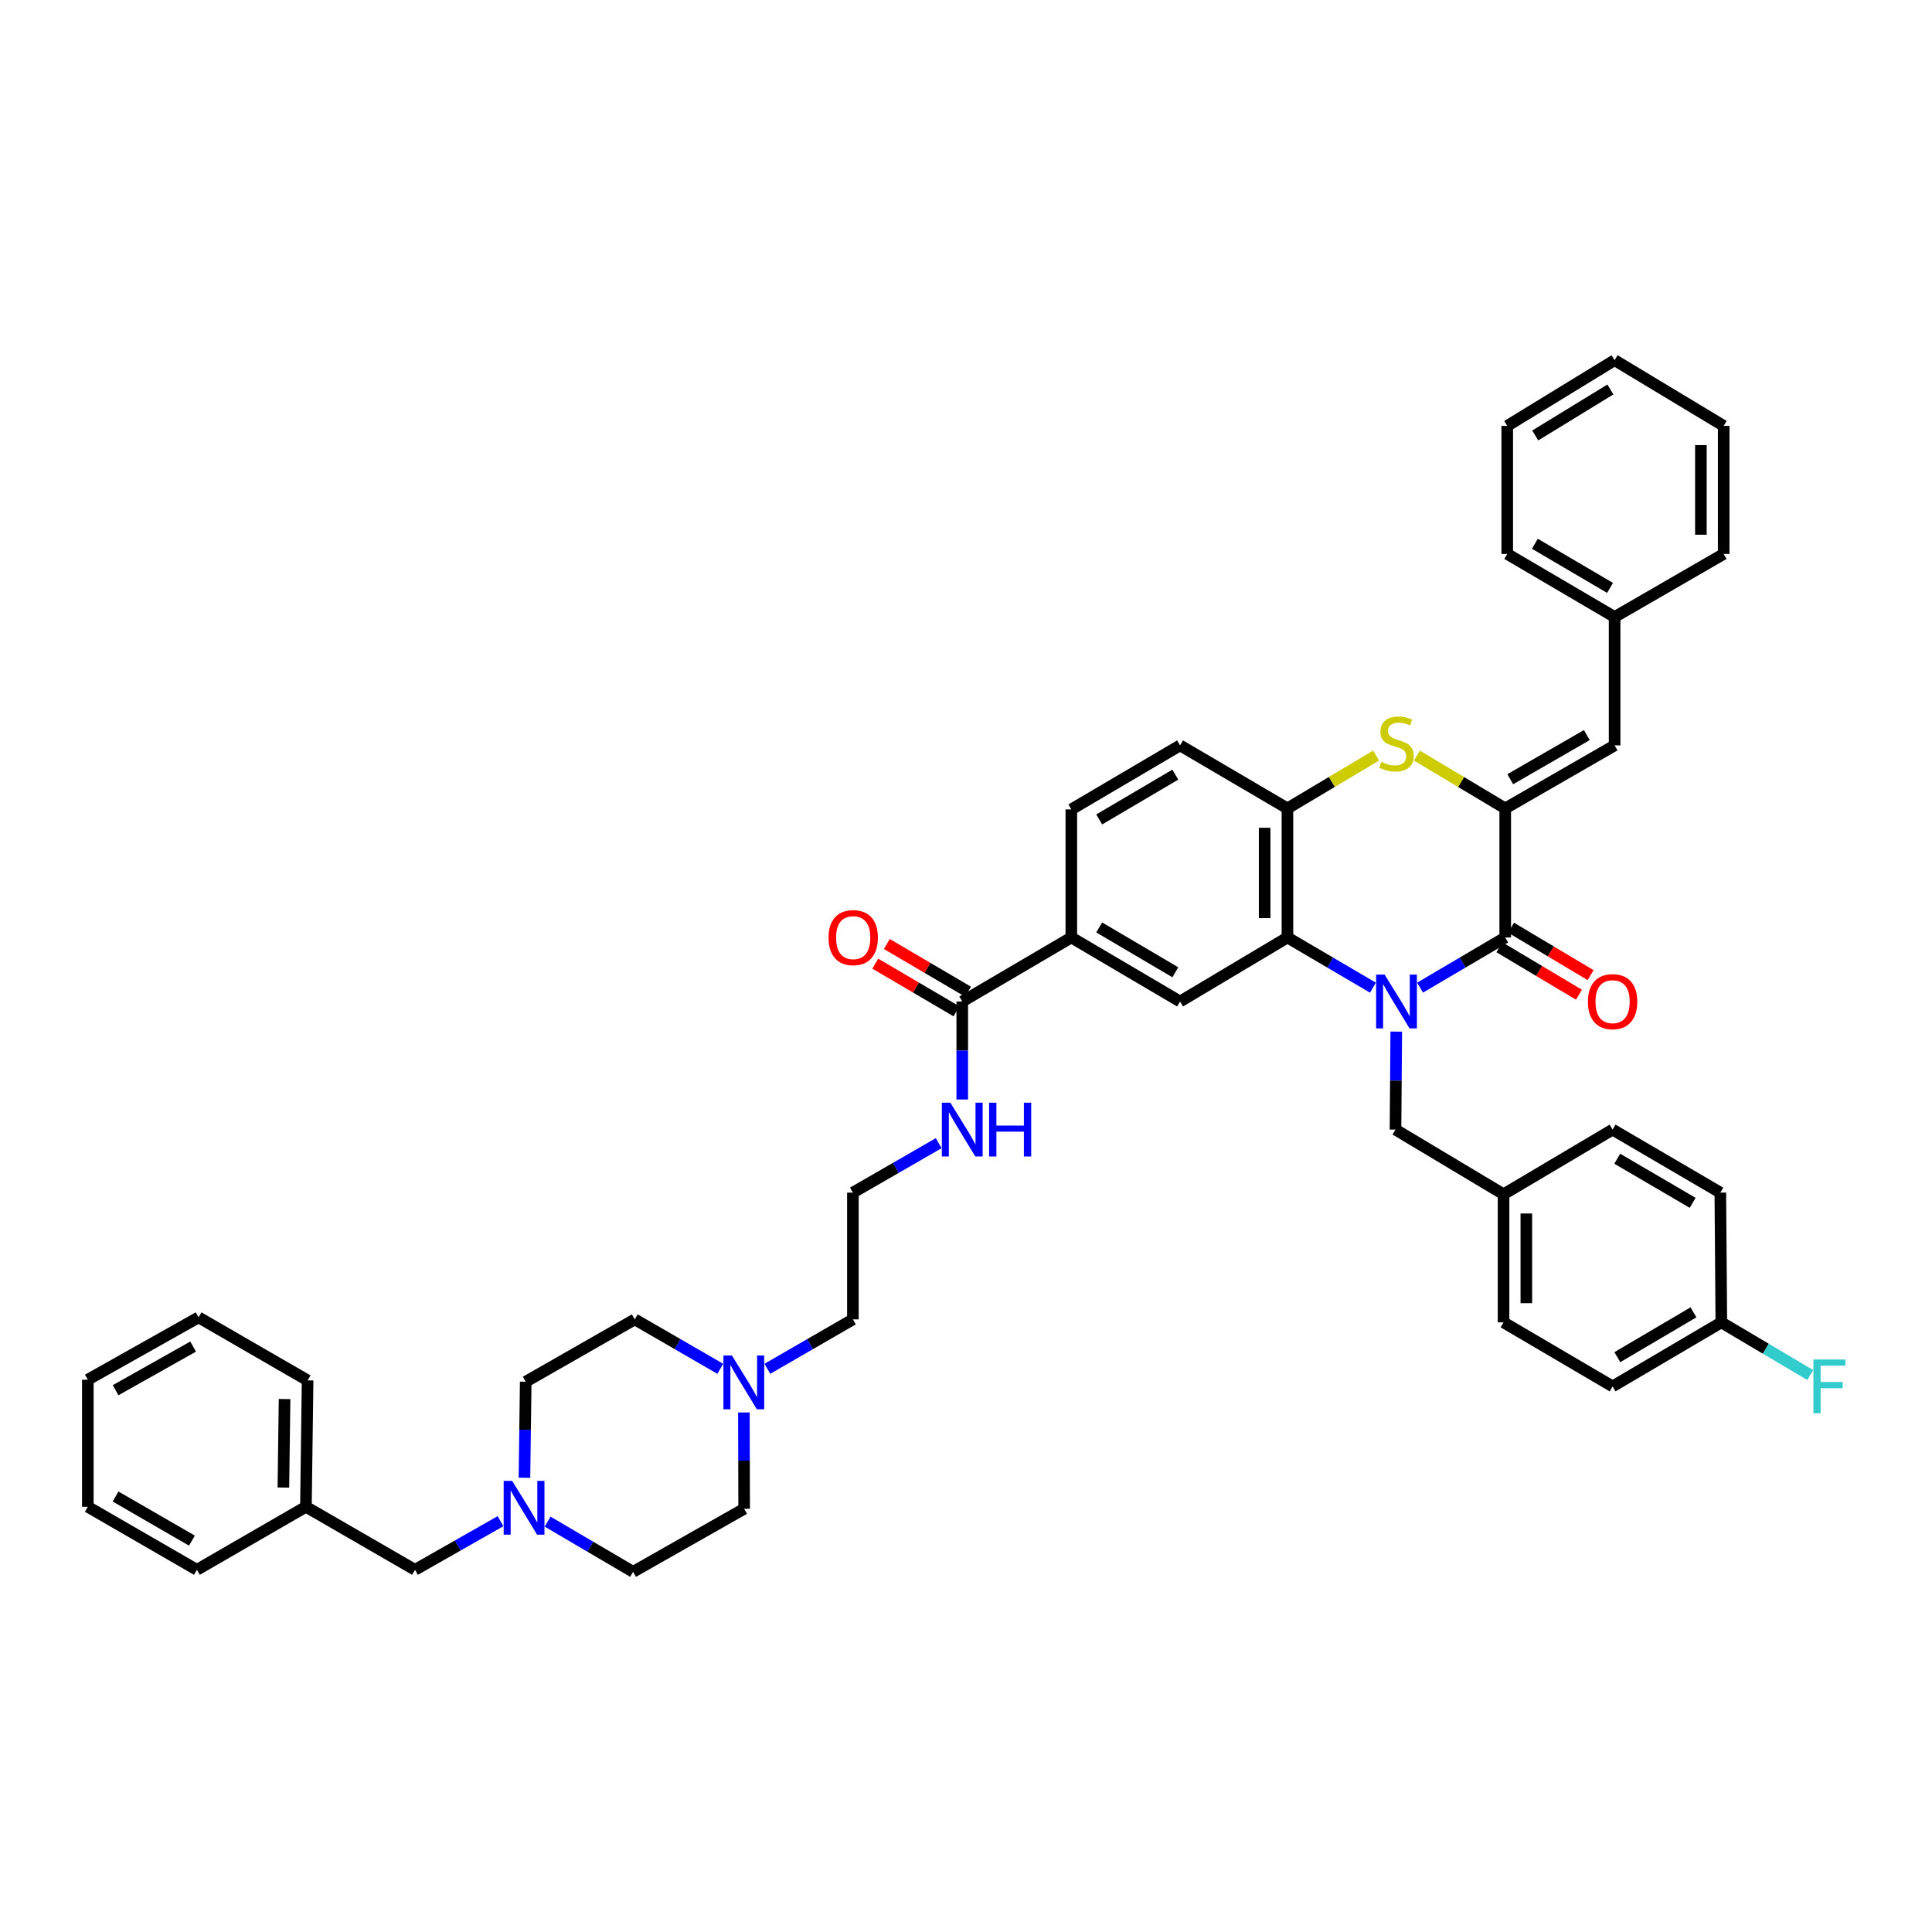 <?xml version='1.0' encoding='iso-8859-1'?>
<svg version='1.1' baseProfile='full'
              xmlns='http://www.w3.org/2000/svg'
                      xmlns:rdkit='http://www.rdkit.org/xml'
                      xmlns:xlink='http://www.w3.org/1999/xlink'
                  xml:space='preserve'
width='1000px' height='1000px' viewBox='0 0 1000 1000'>
<!-- END OF HEADER -->
<rect style='opacity:1.0;fill:#FFFFFF;stroke:none' width='1000' height='1000' x='0' y='0'> </rect>
<path class='bond-0' d='M 735.019,511.201 L 757.06,498.219' style='fill:none;fill-rule:evenodd;stroke:#0000FF;stroke-width:6px;stroke-linecap:butt;stroke-linejoin:miter;stroke-opacity:1' />
<path class='bond-0' d='M 757.06,498.219 L 779.101,485.236' style='fill:none;fill-rule:evenodd;stroke:#000000;stroke-width:6px;stroke-linecap:butt;stroke-linejoin:miter;stroke-opacity:1' />
<path class='bond-2' d='M 710.636,511.222 L 688.506,498.229' style='fill:none;fill-rule:evenodd;stroke:#0000FF;stroke-width:6px;stroke-linecap:butt;stroke-linejoin:miter;stroke-opacity:1' />
<path class='bond-2' d='M 688.506,498.229 L 666.375,485.236' style='fill:none;fill-rule:evenodd;stroke:#000000;stroke-width:6px;stroke-linecap:butt;stroke-linejoin:miter;stroke-opacity:1' />
<path class='bond-9' d='M 722.707,533.957 L 722.506,559.318' style='fill:none;fill-rule:evenodd;stroke:#0000FF;stroke-width:6px;stroke-linecap:butt;stroke-linejoin:miter;stroke-opacity:1' />
<path class='bond-9' d='M 722.506,559.318 L 722.305,584.678' style='fill:none;fill-rule:evenodd;stroke:#000000;stroke-width:6px;stroke-linecap:butt;stroke-linejoin:miter;stroke-opacity:1' />
<path class='bond-1' d='M 779.101,485.236 L 779.101,418.434' style='fill:none;fill-rule:evenodd;stroke:#000000;stroke-width:6px;stroke-linecap:butt;stroke-linejoin:miter;stroke-opacity:1' />
<path class='bond-12' d='M 776.08,490.301 L 796.67,502.581' style='fill:none;fill-rule:evenodd;stroke:#000000;stroke-width:6px;stroke-linecap:butt;stroke-linejoin:miter;stroke-opacity:1' />
<path class='bond-12' d='M 796.67,502.581 L 817.26,514.861' style='fill:none;fill-rule:evenodd;stroke:#FF0000;stroke-width:6px;stroke-linecap:butt;stroke-linejoin:miter;stroke-opacity:1' />
<path class='bond-12' d='M 782.122,480.171 L 802.712,492.45' style='fill:none;fill-rule:evenodd;stroke:#000000;stroke-width:6px;stroke-linecap:butt;stroke-linejoin:miter;stroke-opacity:1' />
<path class='bond-12' d='M 802.712,492.45 L 823.302,504.73' style='fill:none;fill-rule:evenodd;stroke:#FF0000;stroke-width:6px;stroke-linecap:butt;stroke-linejoin:miter;stroke-opacity:1' />
<path class='bond-6' d='M 779.101,418.434 L 835.719,385.813' style='fill:none;fill-rule:evenodd;stroke:#000000;stroke-width:6px;stroke-linecap:butt;stroke-linejoin:miter;stroke-opacity:1' />
<path class='bond-6' d='M 781.705,403.321 L 821.338,380.486' style='fill:none;fill-rule:evenodd;stroke:#000000;stroke-width:6px;stroke-linecap:butt;stroke-linejoin:miter;stroke-opacity:1' />
<path class='bond-43' d='M 779.101,418.434 L 756.247,404.763' style='fill:none;fill-rule:evenodd;stroke:#000000;stroke-width:6px;stroke-linecap:butt;stroke-linejoin:miter;stroke-opacity:1' />
<path class='bond-43' d='M 756.247,404.763 L 733.394,391.091' style='fill:none;fill-rule:evenodd;stroke:#CCCC00;stroke-width:6px;stroke-linecap:butt;stroke-linejoin:miter;stroke-opacity:1' />
<path class='bond-4' d='M 666.375,485.236 L 666.375,418.434' style='fill:none;fill-rule:evenodd;stroke:#000000;stroke-width:6px;stroke-linecap:butt;stroke-linejoin:miter;stroke-opacity:1' />
<path class='bond-4' d='M 654.58,475.216 L 654.58,428.455' style='fill:none;fill-rule:evenodd;stroke:#000000;stroke-width:6px;stroke-linecap:butt;stroke-linejoin:miter;stroke-opacity:1' />
<path class='bond-5' d='M 666.375,485.236 L 610.799,518.381' style='fill:none;fill-rule:evenodd;stroke:#000000;stroke-width:6px;stroke-linecap:butt;stroke-linejoin:miter;stroke-opacity:1' />
<path class='bond-3' d='M 712.261,391.073 L 689.318,404.754' style='fill:none;fill-rule:evenodd;stroke:#CCCC00;stroke-width:6px;stroke-linecap:butt;stroke-linejoin:miter;stroke-opacity:1' />
<path class='bond-3' d='M 689.318,404.754 L 666.375,418.434' style='fill:none;fill-rule:evenodd;stroke:#000000;stroke-width:6px;stroke-linecap:butt;stroke-linejoin:miter;stroke-opacity:1' />
<path class='bond-13' d='M 666.375,418.434 L 610.799,385.813' style='fill:none;fill-rule:evenodd;stroke:#000000;stroke-width:6px;stroke-linecap:butt;stroke-linejoin:miter;stroke-opacity:1' />
<path class='bond-8' d='M 610.799,518.381 L 554.515,485.236' style='fill:none;fill-rule:evenodd;stroke:#000000;stroke-width:6px;stroke-linecap:butt;stroke-linejoin:miter;stroke-opacity:1' />
<path class='bond-8' d='M 608.342,503.245 L 568.943,480.044' style='fill:none;fill-rule:evenodd;stroke:#000000;stroke-width:6px;stroke-linecap:butt;stroke-linejoin:miter;stroke-opacity:1' />
<path class='bond-23' d='M 835.719,385.813 L 835.719,319.359' style='fill:none;fill-rule:evenodd;stroke:#000000;stroke-width:6px;stroke-linecap:butt;stroke-linejoin:miter;stroke-opacity:1' />
<path class='bond-7' d='M 498.06,518.381 L 554.515,485.236' style='fill:none;fill-rule:evenodd;stroke:#000000;stroke-width:6px;stroke-linecap:butt;stroke-linejoin:miter;stroke-opacity:1' />
<path class='bond-14' d='M 501.047,513.296 L 480.034,500.956' style='fill:none;fill-rule:evenodd;stroke:#000000;stroke-width:6px;stroke-linecap:butt;stroke-linejoin:miter;stroke-opacity:1' />
<path class='bond-14' d='M 480.034,500.956 L 459.02,488.615' style='fill:none;fill-rule:evenodd;stroke:#FF0000;stroke-width:6px;stroke-linecap:butt;stroke-linejoin:miter;stroke-opacity:1' />
<path class='bond-14' d='M 495.074,523.467 L 474.06,511.127' style='fill:none;fill-rule:evenodd;stroke:#000000;stroke-width:6px;stroke-linecap:butt;stroke-linejoin:miter;stroke-opacity:1' />
<path class='bond-14' d='M 474.06,511.127 L 453.047,498.787' style='fill:none;fill-rule:evenodd;stroke:#FF0000;stroke-width:6px;stroke-linecap:butt;stroke-linejoin:miter;stroke-opacity:1' />
<path class='bond-16' d='M 498.06,518.381 L 498.06,543.742' style='fill:none;fill-rule:evenodd;stroke:#000000;stroke-width:6px;stroke-linecap:butt;stroke-linejoin:miter;stroke-opacity:1' />
<path class='bond-16' d='M 498.06,543.742 L 498.06,569.102' style='fill:none;fill-rule:evenodd;stroke:#0000FF;stroke-width:6px;stroke-linecap:butt;stroke-linejoin:miter;stroke-opacity:1' />
<path class='bond-15' d='M 554.515,485.236 L 554.515,418.952' style='fill:none;fill-rule:evenodd;stroke:#000000;stroke-width:6px;stroke-linecap:butt;stroke-linejoin:miter;stroke-opacity:1' />
<path class='bond-20' d='M 722.305,584.678 L 778.236,618.158' style='fill:none;fill-rule:evenodd;stroke:#000000;stroke-width:6px;stroke-linecap:butt;stroke-linejoin:miter;stroke-opacity:1' />
<path class='bond-10' d='M 271.457,764.881 L 271.784,740.028' style='fill:none;fill-rule:evenodd;stroke:#0000FF;stroke-width:6px;stroke-linecap:butt;stroke-linejoin:miter;stroke-opacity:1' />
<path class='bond-10' d='M 271.784,740.028 L 272.111,715.176' style='fill:none;fill-rule:evenodd;stroke:#000000;stroke-width:6px;stroke-linecap:butt;stroke-linejoin:miter;stroke-opacity:1' />
<path class='bond-17' d='M 259.072,787.358 L 236.935,799.946' style='fill:none;fill-rule:evenodd;stroke:#0000FF;stroke-width:6px;stroke-linecap:butt;stroke-linejoin:miter;stroke-opacity:1' />
<path class='bond-17' d='M 236.935,799.946 L 214.798,812.534' style='fill:none;fill-rule:evenodd;stroke:#000000;stroke-width:6px;stroke-linecap:butt;stroke-linejoin:miter;stroke-opacity:1' />
<path class='bond-47' d='M 283.446,787.592 L 305.567,800.584' style='fill:none;fill-rule:evenodd;stroke:#0000FF;stroke-width:6px;stroke-linecap:butt;stroke-linejoin:miter;stroke-opacity:1' />
<path class='bond-47' d='M 305.567,800.584 L 327.688,813.576' style='fill:none;fill-rule:evenodd;stroke:#000000;stroke-width:6px;stroke-linecap:butt;stroke-linejoin:miter;stroke-opacity:1' />
<path class='bond-11' d='M 397.188,708.488 L 419.321,695.698' style='fill:none;fill-rule:evenodd;stroke:#0000FF;stroke-width:6px;stroke-linecap:butt;stroke-linejoin:miter;stroke-opacity:1' />
<path class='bond-11' d='M 419.321,695.698 L 441.455,682.909' style='fill:none;fill-rule:evenodd;stroke:#000000;stroke-width:6px;stroke-linecap:butt;stroke-linejoin:miter;stroke-opacity:1' />
<path class='bond-21' d='M 385.041,731.084 L 385.106,756.013' style='fill:none;fill-rule:evenodd;stroke:#0000FF;stroke-width:6px;stroke-linecap:butt;stroke-linejoin:miter;stroke-opacity:1' />
<path class='bond-21' d='M 385.106,756.013 L 385.171,780.942' style='fill:none;fill-rule:evenodd;stroke:#000000;stroke-width:6px;stroke-linecap:butt;stroke-linejoin:miter;stroke-opacity:1' />
<path class='bond-22' d='M 372.814,708.486 L 350.687,695.697' style='fill:none;fill-rule:evenodd;stroke:#0000FF;stroke-width:6px;stroke-linecap:butt;stroke-linejoin:miter;stroke-opacity:1' />
<path class='bond-22' d='M 350.687,695.697 L 328.559,682.909' style='fill:none;fill-rule:evenodd;stroke:#000000;stroke-width:6px;stroke-linecap:butt;stroke-linejoin:miter;stroke-opacity:1' />
<path class='bond-45' d='M 610.799,385.813 L 554.515,418.952' style='fill:none;fill-rule:evenodd;stroke:#000000;stroke-width:6px;stroke-linecap:butt;stroke-linejoin:miter;stroke-opacity:1' />
<path class='bond-45' d='M 608.341,400.949 L 568.942,424.146' style='fill:none;fill-rule:evenodd;stroke:#000000;stroke-width:6px;stroke-linecap:butt;stroke-linejoin:miter;stroke-opacity:1' />
<path class='bond-29' d='M 485.87,591.704 L 463.663,604.502' style='fill:none;fill-rule:evenodd;stroke:#0000FF;stroke-width:6px;stroke-linecap:butt;stroke-linejoin:miter;stroke-opacity:1' />
<path class='bond-29' d='M 463.663,604.502 L 441.455,617.3' style='fill:none;fill-rule:evenodd;stroke:#000000;stroke-width:6px;stroke-linecap:butt;stroke-linejoin:miter;stroke-opacity:1' />
<path class='bond-26' d='M 214.798,812.534 L 158.344,779.913' style='fill:none;fill-rule:evenodd;stroke:#000000;stroke-width:6px;stroke-linecap:butt;stroke-linejoin:miter;stroke-opacity:1' />
<path class='bond-18' d='M 327.688,813.576 L 385.171,780.942' style='fill:none;fill-rule:evenodd;stroke:#000000;stroke-width:6px;stroke-linecap:butt;stroke-linejoin:miter;stroke-opacity:1' />
<path class='bond-19' d='M 272.111,715.176 L 328.559,682.909' style='fill:none;fill-rule:evenodd;stroke:#000000;stroke-width:6px;stroke-linecap:butt;stroke-linejoin:miter;stroke-opacity:1' />
<path class='bond-27' d='M 778.236,618.158 L 834.677,584.678' style='fill:none;fill-rule:evenodd;stroke:#000000;stroke-width:6px;stroke-linecap:butt;stroke-linejoin:miter;stroke-opacity:1' />
<path class='bond-28' d='M 778.236,618.158 L 778.236,684.455' style='fill:none;fill-rule:evenodd;stroke:#000000;stroke-width:6px;stroke-linecap:butt;stroke-linejoin:miter;stroke-opacity:1' />
<path class='bond-28' d='M 790.031,628.103 L 790.031,674.511' style='fill:none;fill-rule:evenodd;stroke:#000000;stroke-width:6px;stroke-linecap:butt;stroke-linejoin:miter;stroke-opacity:1' />
<path class='bond-33' d='M 835.719,319.359 L 780.143,286.725' style='fill:none;fill-rule:evenodd;stroke:#000000;stroke-width:6px;stroke-linecap:butt;stroke-linejoin:miter;stroke-opacity:1' />
<path class='bond-33' d='M 833.355,304.292 L 794.452,281.448' style='fill:none;fill-rule:evenodd;stroke:#000000;stroke-width:6px;stroke-linecap:butt;stroke-linejoin:miter;stroke-opacity:1' />
<path class='bond-34' d='M 835.719,319.359 L 892.174,286.725' style='fill:none;fill-rule:evenodd;stroke:#000000;stroke-width:6px;stroke-linecap:butt;stroke-linejoin:miter;stroke-opacity:1' />
<path class='bond-24' d='M 890.961,684.455 L 834.677,717.6' style='fill:none;fill-rule:evenodd;stroke:#000000;stroke-width:6px;stroke-linecap:butt;stroke-linejoin:miter;stroke-opacity:1' />
<path class='bond-24' d='M 876.533,679.263 L 837.134,702.465' style='fill:none;fill-rule:evenodd;stroke:#000000;stroke-width:6px;stroke-linecap:butt;stroke-linejoin:miter;stroke-opacity:1' />
<path class='bond-25' d='M 890.961,684.455 L 913.975,698.094' style='fill:none;fill-rule:evenodd;stroke:#000000;stroke-width:6px;stroke-linecap:butt;stroke-linejoin:miter;stroke-opacity:1' />
<path class='bond-25' d='M 913.975,698.094 L 936.99,711.732' style='fill:none;fill-rule:evenodd;stroke:#33CCCC;stroke-width:6px;stroke-linecap:butt;stroke-linejoin:miter;stroke-opacity:1' />
<path class='bond-44' d='M 890.961,684.455 L 890.437,617.3' style='fill:none;fill-rule:evenodd;stroke:#000000;stroke-width:6px;stroke-linecap:butt;stroke-linejoin:miter;stroke-opacity:1' />
<path class='bond-35' d='M 158.344,779.913 L 159.215,714.488' style='fill:none;fill-rule:evenodd;stroke:#000000;stroke-width:6px;stroke-linecap:butt;stroke-linejoin:miter;stroke-opacity:1' />
<path class='bond-35' d='M 146.68,769.942 L 147.29,724.144' style='fill:none;fill-rule:evenodd;stroke:#000000;stroke-width:6px;stroke-linecap:butt;stroke-linejoin:miter;stroke-opacity:1' />
<path class='bond-36' d='M 158.344,779.913 L 101.909,812.534' style='fill:none;fill-rule:evenodd;stroke:#000000;stroke-width:6px;stroke-linecap:butt;stroke-linejoin:miter;stroke-opacity:1' />
<path class='bond-30' d='M 834.677,584.678 L 890.437,617.3' style='fill:none;fill-rule:evenodd;stroke:#000000;stroke-width:6px;stroke-linecap:butt;stroke-linejoin:miter;stroke-opacity:1' />
<path class='bond-30' d='M 837.085,599.753 L 876.117,622.588' style='fill:none;fill-rule:evenodd;stroke:#000000;stroke-width:6px;stroke-linecap:butt;stroke-linejoin:miter;stroke-opacity:1' />
<path class='bond-31' d='M 778.236,684.455 L 834.677,717.6' style='fill:none;fill-rule:evenodd;stroke:#000000;stroke-width:6px;stroke-linecap:butt;stroke-linejoin:miter;stroke-opacity:1' />
<path class='bond-32' d='M 441.455,617.3 L 441.455,682.909' style='fill:none;fill-rule:evenodd;stroke:#000000;stroke-width:6px;stroke-linecap:butt;stroke-linejoin:miter;stroke-opacity:1' />
<path class='bond-40' d='M 780.143,286.725 L 780.143,220.441' style='fill:none;fill-rule:evenodd;stroke:#000000;stroke-width:6px;stroke-linecap:butt;stroke-linejoin:miter;stroke-opacity:1' />
<path class='bond-37' d='M 892.174,286.725 L 892.174,220.441' style='fill:none;fill-rule:evenodd;stroke:#000000;stroke-width:6px;stroke-linecap:butt;stroke-linejoin:miter;stroke-opacity:1' />
<path class='bond-37' d='M 880.378,276.782 L 880.378,230.383' style='fill:none;fill-rule:evenodd;stroke:#000000;stroke-width:6px;stroke-linecap:butt;stroke-linejoin:miter;stroke-opacity:1' />
<path class='bond-38' d='M 159.215,714.488 L 102.781,681.867' style='fill:none;fill-rule:evenodd;stroke:#000000;stroke-width:6px;stroke-linecap:butt;stroke-linejoin:miter;stroke-opacity:1' />
<path class='bond-39' d='M 101.909,812.534 L 45.455,779.913' style='fill:none;fill-rule:evenodd;stroke:#000000;stroke-width:6px;stroke-linecap:butt;stroke-linejoin:miter;stroke-opacity:1' />
<path class='bond-39' d='M 99.342,797.428 L 59.824,774.593' style='fill:none;fill-rule:evenodd;stroke:#000000;stroke-width:6px;stroke-linecap:butt;stroke-linejoin:miter;stroke-opacity:1' />
<path class='bond-41' d='M 892.174,220.441 L 835.719,186.424' style='fill:none;fill-rule:evenodd;stroke:#000000;stroke-width:6px;stroke-linecap:butt;stroke-linejoin:miter;stroke-opacity:1' />
<path class='bond-48' d='M 102.781,681.867 L 45.455,714.134' style='fill:none;fill-rule:evenodd;stroke:#000000;stroke-width:6px;stroke-linecap:butt;stroke-linejoin:miter;stroke-opacity:1' />
<path class='bond-48' d='M 99.967,696.986 L 59.839,719.573' style='fill:none;fill-rule:evenodd;stroke:#000000;stroke-width:6px;stroke-linecap:butt;stroke-linejoin:miter;stroke-opacity:1' />
<path class='bond-42' d='M 45.455,779.913 L 45.455,714.134' style='fill:none;fill-rule:evenodd;stroke:#000000;stroke-width:6px;stroke-linecap:butt;stroke-linejoin:miter;stroke-opacity:1' />
<path class='bond-46' d='M 780.143,220.441 L 835.719,186.424' style='fill:none;fill-rule:evenodd;stroke:#000000;stroke-width:6px;stroke-linecap:butt;stroke-linejoin:miter;stroke-opacity:1' />
<path class='bond-46' d='M 794.637,225.399 L 833.54,201.587' style='fill:none;fill-rule:evenodd;stroke:#000000;stroke-width:6px;stroke-linecap:butt;stroke-linejoin:miter;stroke-opacity:1' />
<path  class='atom-0' d='M 716.676 504.463
L 725.798 519.207
Q 726.703 520.662, 728.157 523.296
Q 729.612 525.93, 729.691 526.088
L 729.691 504.463
L 733.387 504.463
L 733.387 532.3
L 729.573 532.3
L 719.783 516.179
Q 718.642 514.292, 717.423 512.13
Q 716.244 509.967, 715.89 509.299
L 715.89 532.3
L 712.273 532.3
L 712.273 504.463
L 716.676 504.463
' fill='#0000FF'/>
<path  class='atom-4' d='M 714.966 394.326
Q 715.281 394.444, 716.578 394.994
Q 717.876 395.544, 719.291 395.898
Q 720.746 396.213, 722.161 396.213
Q 724.796 396.213, 726.329 394.955
Q 727.862 393.657, 727.862 391.416
Q 727.862 389.883, 727.076 388.939
Q 726.329 387.995, 725.15 387.484
Q 723.97 386.973, 722.004 386.383
Q 719.527 385.636, 718.033 384.929
Q 716.578 384.221, 715.517 382.727
Q 714.494 381.233, 714.494 378.716
Q 714.494 375.217, 716.853 373.054
Q 719.252 370.892, 723.97 370.892
Q 727.194 370.892, 730.851 372.425
L 729.946 375.453
Q 726.604 374.077, 724.088 374.077
Q 721.375 374.077, 719.881 375.217
Q 718.387 376.318, 718.426 378.244
Q 718.426 379.739, 719.173 380.643
Q 719.959 381.547, 721.06 382.058
Q 722.201 382.569, 724.088 383.159
Q 726.604 383.946, 728.098 384.732
Q 729.592 385.518, 730.654 387.13
Q 731.755 388.703, 731.755 391.416
Q 731.755 395.269, 729.16 397.353
Q 726.604 399.398, 722.319 399.398
Q 719.842 399.398, 717.954 398.847
Q 716.106 398.336, 713.904 397.432
L 714.966 394.326
' fill='#CCCC00'/>
<path  class='atom-11' d='M 265.1 766.512
L 274.221 781.257
Q 275.126 782.711, 276.58 785.346
Q 278.035 787.98, 278.114 788.137
L 278.114 766.512
L 281.81 766.512
L 281.81 794.35
L 277.996 794.35
L 268.206 778.229
Q 267.065 776.342, 265.847 774.179
Q 264.667 772.017, 264.313 771.348
L 264.313 794.35
L 260.696 794.35
L 260.696 766.512
L 265.1 766.512
' fill='#0000FF'/>
<path  class='atom-12' d='M 378.847 701.611
L 387.969 716.355
Q 388.873 717.81, 390.328 720.444
Q 391.783 723.079, 391.862 723.236
L 391.862 701.611
L 395.558 701.611
L 395.558 729.448
L 391.744 729.448
L 381.953 713.328
Q 380.813 711.441, 379.594 709.278
Q 378.415 707.116, 378.061 706.447
L 378.061 729.448
L 374.444 729.448
L 374.444 701.611
L 378.847 701.611
' fill='#0000FF'/>
<path  class='atom-13' d='M 821.899 518.46
Q 821.899 511.776, 825.201 508.041
Q 828.504 504.305, 834.677 504.305
Q 840.85 504.305, 844.153 508.041
Q 847.456 511.776, 847.456 518.46
Q 847.456 525.223, 844.113 529.076
Q 840.771 532.89, 834.677 532.89
Q 828.543 532.89, 825.201 529.076
Q 821.899 525.262, 821.899 518.46
M 834.677 529.744
Q 838.923 529.744, 841.204 526.913
Q 843.524 524.043, 843.524 518.46
Q 843.524 512.995, 841.204 510.242
Q 838.923 507.451, 834.677 507.451
Q 830.431 507.451, 828.111 510.203
Q 825.83 512.955, 825.83 518.46
Q 825.83 524.082, 828.111 526.913
Q 830.431 529.744, 834.677 529.744
' fill='#FF0000'/>
<path  class='atom-15' d='M 428.84 485.315
Q 428.84 478.631, 432.143 474.895
Q 435.446 471.16, 441.619 471.16
Q 447.792 471.16, 451.095 474.895
Q 454.397 478.631, 454.397 485.315
Q 454.397 492.077, 451.055 495.931
Q 447.713 499.744, 441.619 499.744
Q 435.485 499.744, 432.143 495.931
Q 428.84 492.117, 428.84 485.315
M 441.619 496.599
Q 445.865 496.599, 448.146 493.768
Q 450.466 490.898, 450.466 485.315
Q 450.466 479.849, 448.146 477.097
Q 445.865 474.306, 441.619 474.306
Q 437.373 474.306, 435.053 477.058
Q 432.772 479.81, 432.772 485.315
Q 432.772 490.937, 435.053 493.768
Q 437.373 496.599, 441.619 496.599
' fill='#FF0000'/>
<path  class='atom-17' d='M 491.907 570.76
L 501.029 585.504
Q 501.933 586.959, 503.388 589.593
Q 504.843 592.228, 504.921 592.385
L 504.921 570.76
L 508.617 570.76
L 508.617 598.597
L 504.803 598.597
L 495.013 582.477
Q 493.873 580.589, 492.654 578.427
Q 491.474 576.264, 491.121 575.596
L 491.121 598.597
L 487.503 598.597
L 487.503 570.76
L 491.907 570.76
' fill='#0000FF'/>
<path  class='atom-17' d='M 511.959 570.76
L 515.734 570.76
L 515.734 582.595
L 529.967 582.595
L 529.967 570.76
L 533.742 570.76
L 533.742 598.597
L 529.967 598.597
L 529.967 585.74
L 515.734 585.74
L 515.734 598.597
L 511.959 598.597
L 511.959 570.76
' fill='#0000FF'/>
<path  class='atom-26' d='M 938.615 703.682
L 955.168 703.682
L 955.168 706.867
L 942.35 706.867
L 942.35 715.32
L 953.752 715.32
L 953.752 718.544
L 942.35 718.544
L 942.35 731.519
L 938.615 731.519
L 938.615 703.682
' fill='#33CCCC'/>
</svg>
